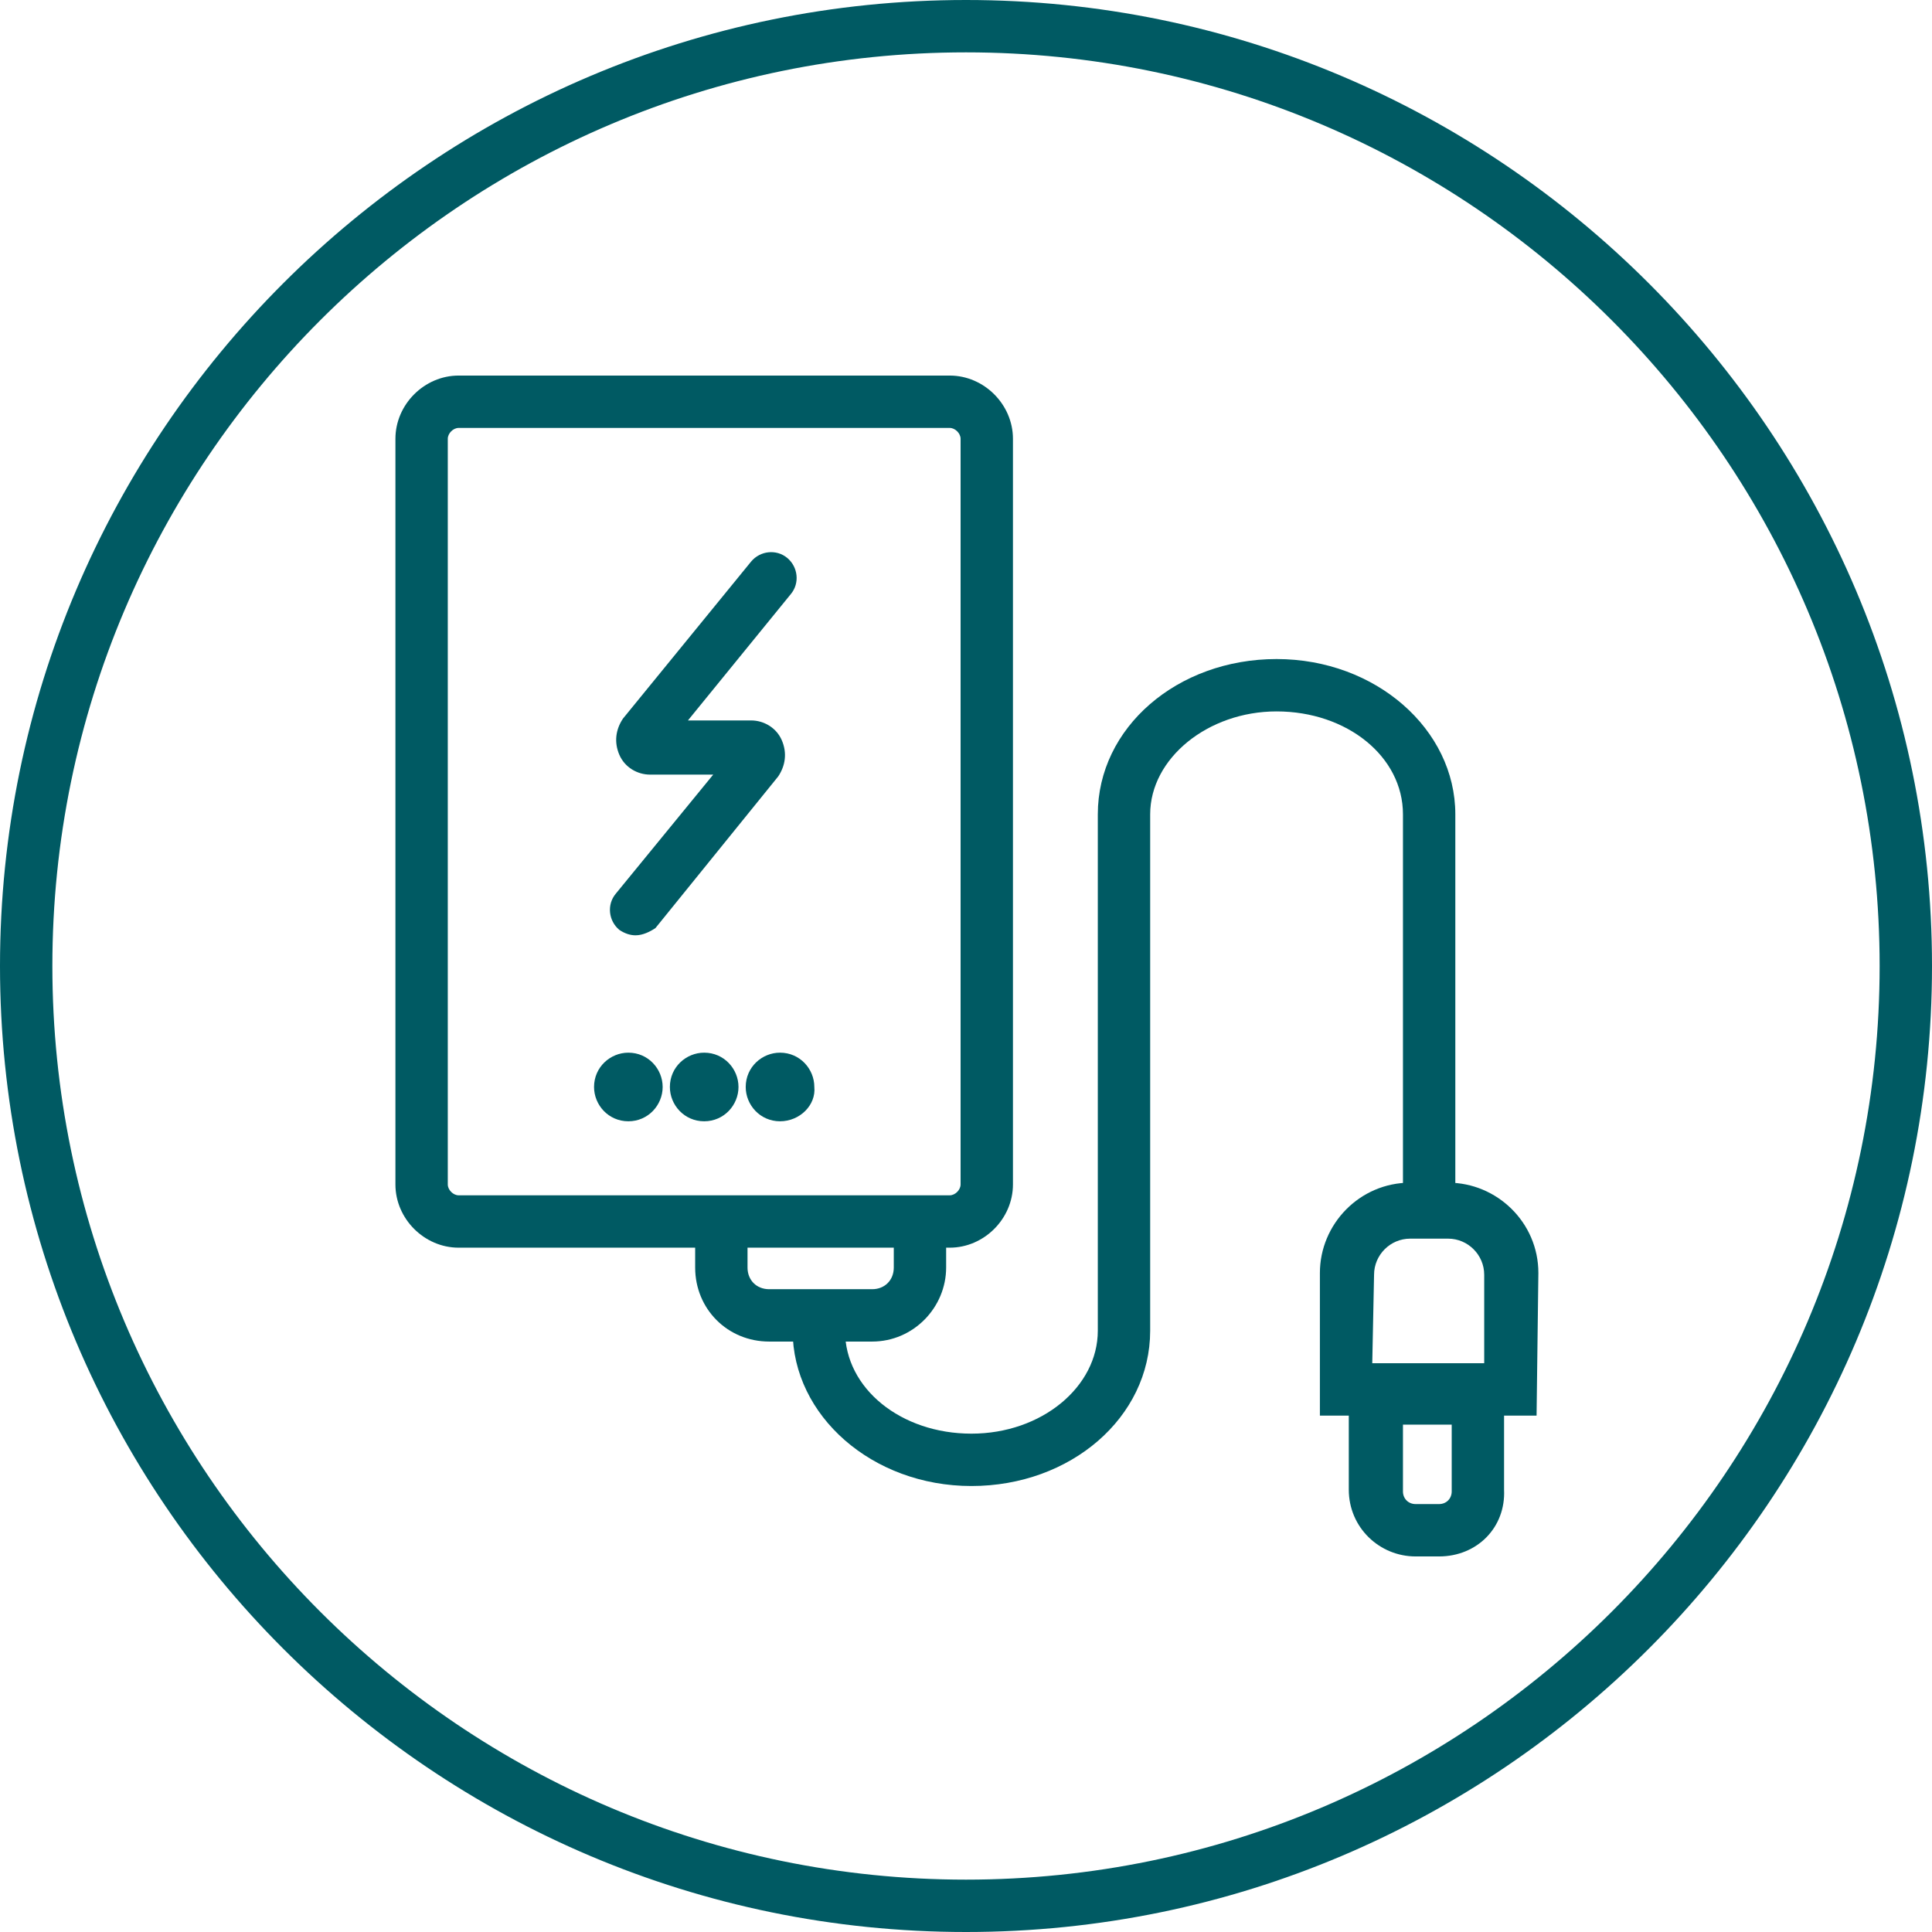 <?xml version="1.0" encoding="utf-8"?>
<!-- Generator: Adobe Illustrator 28.0.0, SVG Export Plug-In . SVG Version: 6.00 Build 0)  -->
<svg version="1.1" id="Layer_1" xmlns="http://www.w3.org/2000/svg" xmlns:xlink="http://www.w3.org/1999/xlink" x="0px" y="0px"
	 width="107px" height="107px" viewBox="0 0 107 107" style="enable-background:new 0 0 107 107;" xml:space="preserve">
<style type="text/css">
	.st0{fill:none;stroke:#005A63;stroke-width:3;stroke-miterlimit:10;}
	.st1{fill:#005A63;}
</style>
<path class="st0" d="M1373.2-2005.8"/>
<g>
	<path class="st1" d="M53.5,107C24,107,0,83,0,53.5S24,0,53.5,0S107,24,107,53.5S83,107,53.5,107z M53.5,2.9
		C25.6,2.9,2.9,25.6,2.9,53.5s22.7,50.6,50.6,50.6s50.6-22.7,50.6-50.6S81.4,2.9,53.5,2.9z"/>
</g>
<g>
	<g>
		<path class="st1" d="M52.6,69.1H25.4c-1.9,0-3.5-1.6-3.5-3.5V24.3c0-1.9,1.6-3.5,3.5-3.5h27.2c1.9,0,3.5,1.6,3.5,3.5v41.3
			C56.1,67.5,54.5,69.1,52.6,69.1z M25.4,23.7c-0.3,0-0.6,0.3-0.6,0.6v41.3c0,0.3,0.3,0.6,0.6,0.6h27.2c0.3,0,0.6-0.3,0.6-0.6V24.3
			c0-0.3-0.3-0.6-0.6-0.6C52.6,23.7,25.4,23.7,25.4,23.7z"/>
	</g>
	<g>
		<path class="st1" d="M48.3,74.3h-5.7c-2.3,0-4.1-1.8-4.1-4.1v-2.8h2.9v2.8c0,0.7,0.5,1.2,1.2,1.2h5.7c0.7,0,1.2-0.5,1.2-1.2v-2.8
			h2.9v2.8C52.4,72.4,50.6,74.3,48.3,74.3z"/>
	</g>
	<g>
		<g>
			<path class="st1" d="M34.8,62.1c-1.1,0-1.9-0.9-1.9-1.9c0-1.1,0.9-1.9,1.9-1.9c1.1,0,1.9,0.9,1.9,1.9
				C36.7,61.2,35.9,62.1,34.8,62.1z"/>
		</g>
		<g>
			<path class="st1" d="M39,62.1c-1.1,0-1.9-0.9-1.9-1.9c0-1.1,0.9-1.9,1.9-1.9c1.1,0,1.9,0.9,1.9,1.9C40.9,61.2,40.1,62.1,39,62.1z
				"/>
		</g>
		<g>
			<path class="st1" d="M43.2,62.1c-1.1,0-1.9-0.9-1.9-1.9c0-1.1,0.9-1.9,1.9-1.9c1.1,0,1.9,0.9,1.9,1.9
				C45.2,61.2,44.3,62.1,43.2,62.1z"/>
		</g>
	</g>
	<g>
		<path class="st1" d="M35.2,51.8c-0.3,0-0.6-0.1-0.9-0.3c-0.6-0.5-0.7-1.4-0.2-2l5.4-6.6H36c-0.7,0-1.4-0.4-1.7-1.1
			c-0.3-0.7-0.2-1.4,0.2-2l7.1-8.7c0.5-0.6,1.4-0.7,2-0.2s0.7,1.4,0.2,2l-5.7,7h3.5c0.7,0,1.4,0.4,1.7,1.1c0.3,0.7,0.2,1.4-0.2,2
			l-6.8,8.4C36,51.6,35.6,51.8,35.2,51.8z M40.9,41.1L40.9,41.1L40.9,41.1z"/>
	</g>
	<g>
		<path class="st1" d="M53.8,82.3c-5.5,0-9.9-3.9-9.9-8.6h2.9c0,3.2,3.1,5.7,7,5.7s7-2.6,7-5.7V45.1c0-4.8,4.4-8.6,9.9-8.6
			s9.9,3.9,9.9,8.6v21.5h-2.9V45.1c0-3.2-3.1-5.7-7-5.7c-3.8,0-7,2.6-7,5.7v28.6C63.7,78.5,59.3,82.3,53.8,82.3z"/>
	</g>
	<g>
		<path class="st1" d="M85.1,78.4h-12v-7.9c0-2.7,2.2-5,5-5h2.1c2.7,0,5,2.2,5,5L85.1,78.4L85.1,78.4z M76,75.5h6.2v-4.9
			c0-1.1-0.9-2-2-2h-2.1c-1.1,0-2,0.9-2,2L76,75.5L76,75.5z"/>
	</g>
	<g>
		<path class="st1" d="M79.7,86.2h-1.3c-2,0-3.7-1.6-3.7-3.7v-6.6h8.6v6.6C83.4,84.6,81.8,86.2,79.7,86.2z M77.7,78.9v3.7
			c0,0.4,0.3,0.7,0.7,0.7h1.3c0.4,0,0.7-0.3,0.7-0.7v-3.7H77.7z"/>
	</g>
</g>
</svg>
